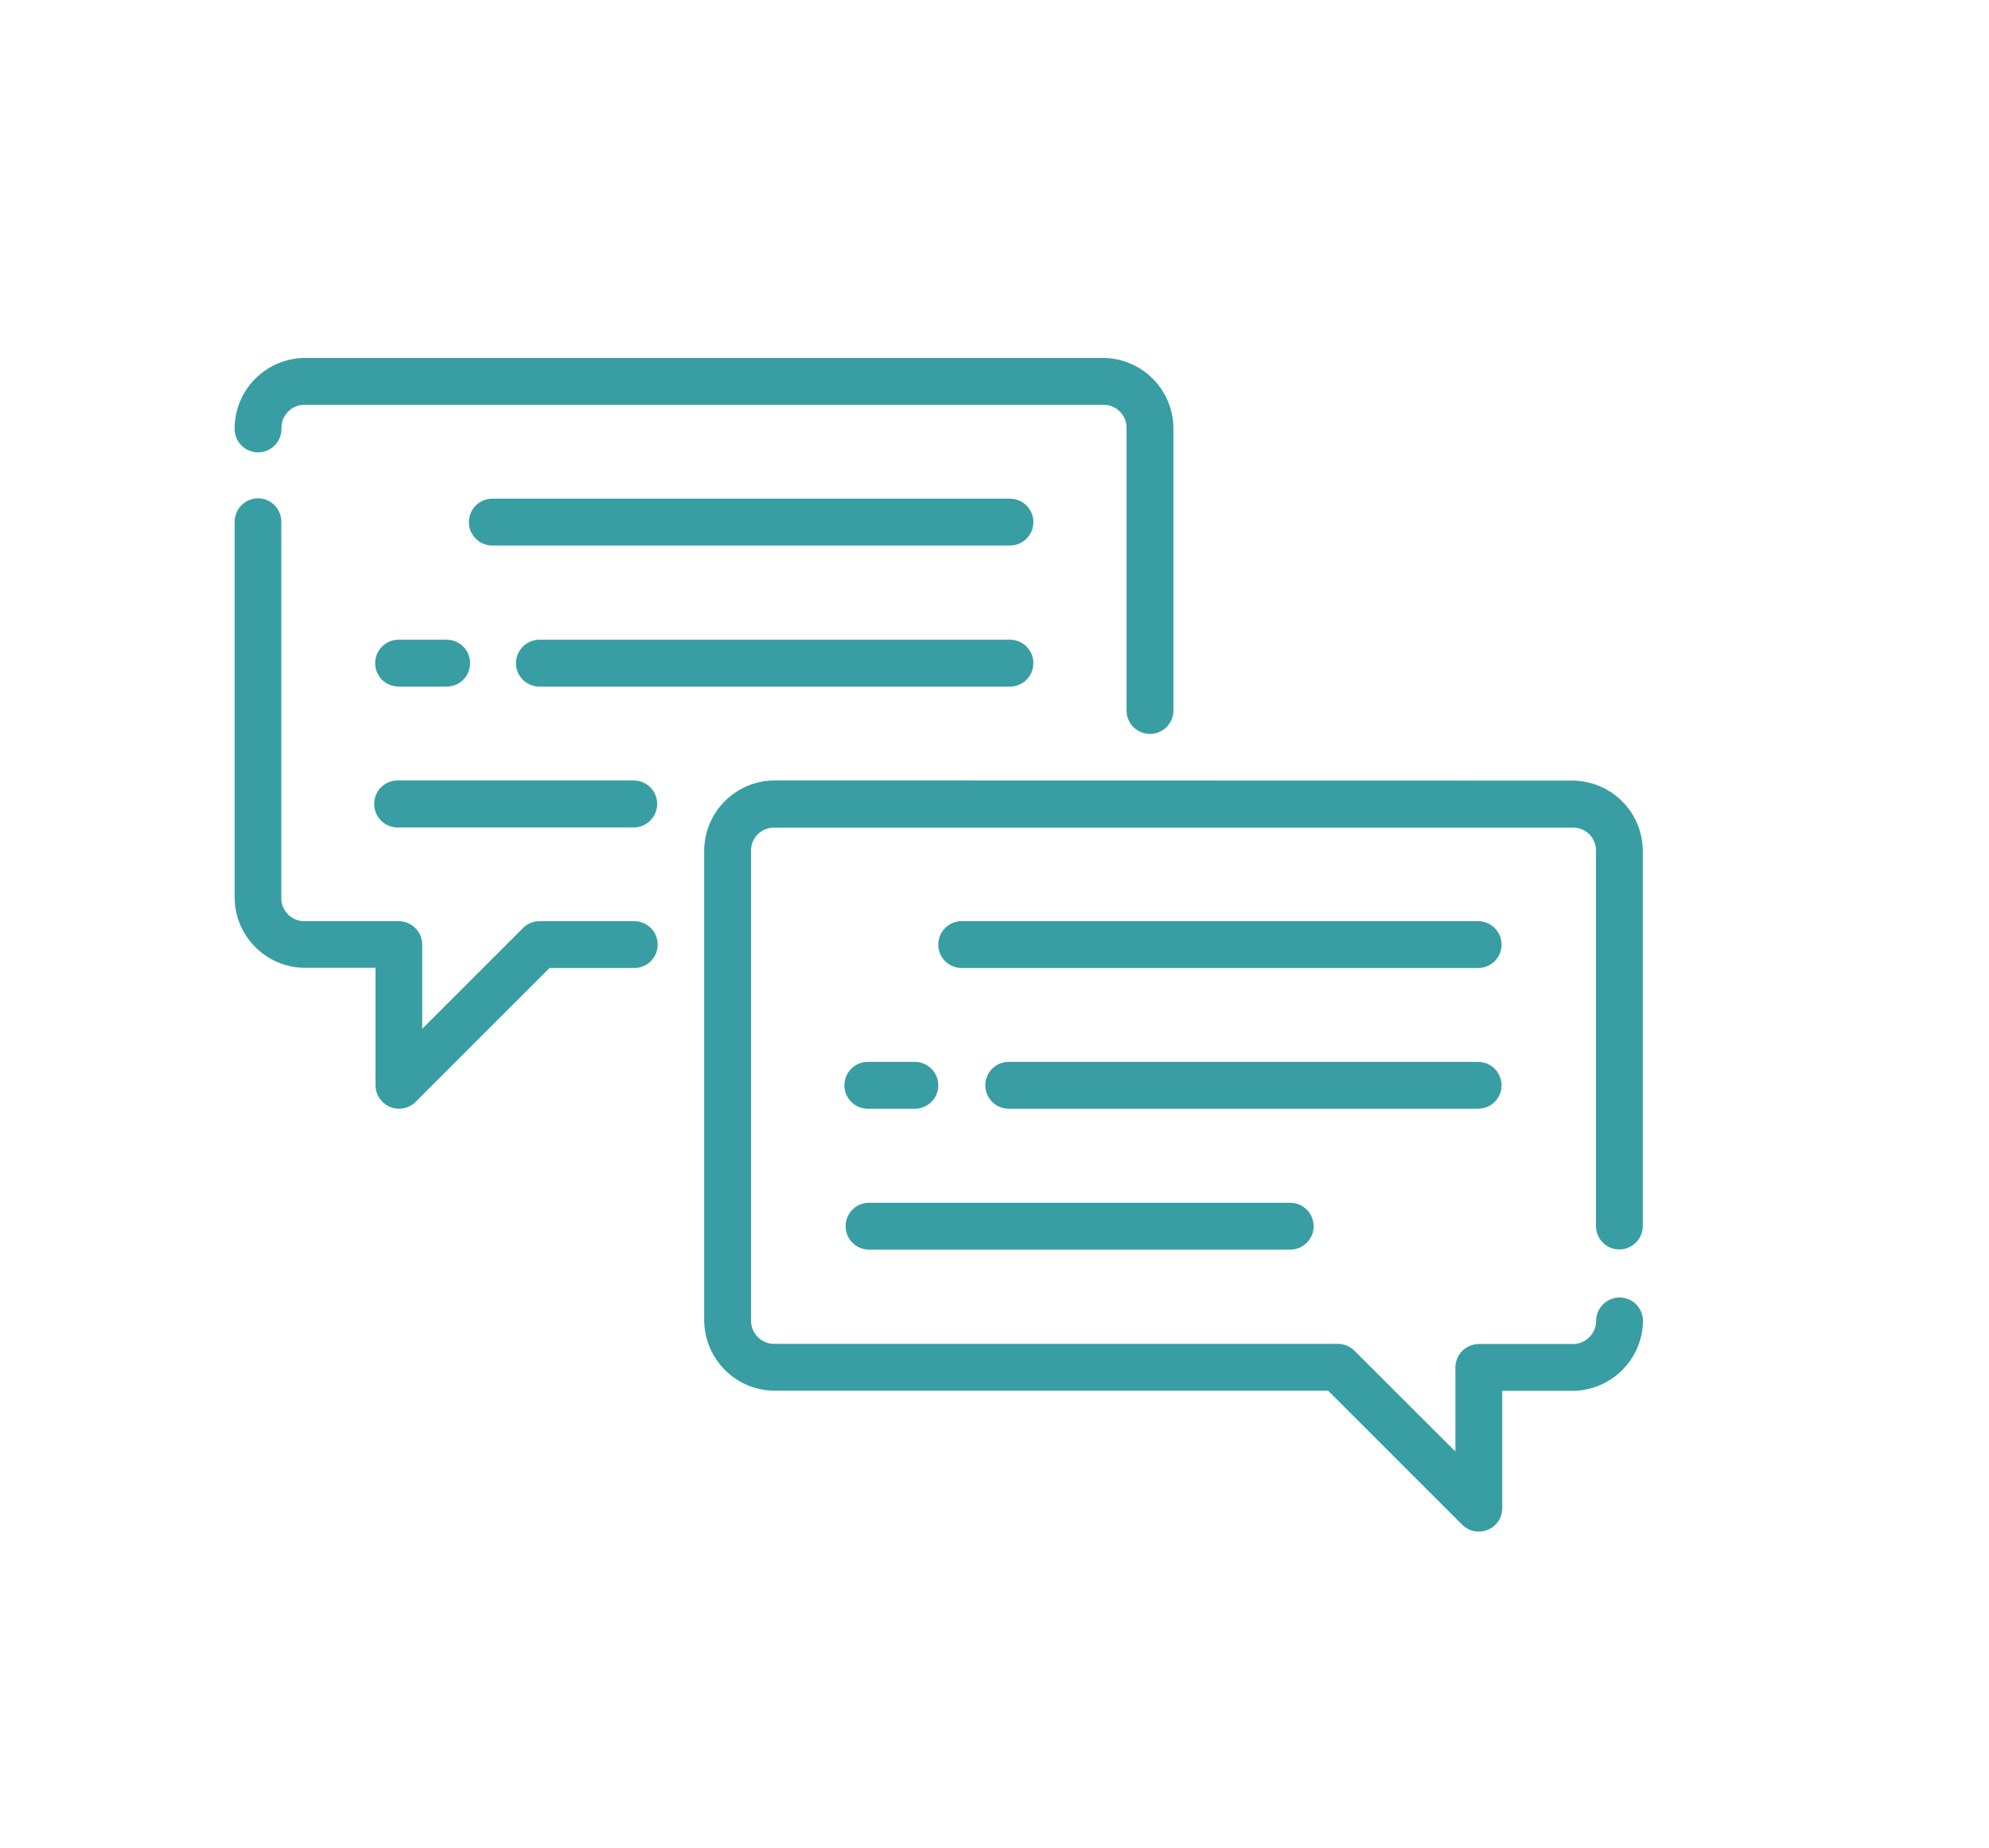 <?xml version="1.0" encoding="utf-8"?>
<!-- Generator: Adobe Illustrator 25.4.1, SVG Export Plug-In . SVG Version: 6.00 Build 0)  -->
<svg version="1.1" id="Layer_1" xmlns="http://www.w3.org/2000/svg" xmlns:xlink="http://www.w3.org/1999/xlink" x="0px" y="0px"
	 viewBox="0 0 116.74 108.48" style="enable-background:new 0 0 116.74 108.48;" xml:space="preserve">
<style type="text/css">
	.st0{fill:#389EA3;}
</style>
<g id="layer1" transform="translate(-0.529 -281.919)">
	<path id="path3656" class="st0" d="M18.43,302.93c-2.28,0.01-4.12,1.86-4.13,4.13c-0.02,0.76,0.58,1.39,1.34,1.41
		c0.76,0.02,1.39-0.58,1.41-1.34c0-0.02,0-0.05,0-0.07c-0.02-0.74,0.57-1.36,1.31-1.38c0.02,0,0.04,0,0.07,0h46.84
		c0.74-0.02,1.36,0.57,1.38,1.31c0,0.02,0,0.04,0,0.07v16.53c-0.02,0.76,0.58,1.39,1.34,1.41c0.76,0.02,1.39-0.58,1.41-1.34
		c0-0.02,0-0.05,0-0.07v-16.53c-0.01-2.28-1.86-4.12-4.13-4.13H18.43z M15.66,311.17c-0.76,0.01-1.37,0.64-1.36,1.4c0,0,0,0,0,0
		v22.03c0.01,2.28,1.86,4.12,4.13,4.13h4.14v6.89c0,0.76,0.62,1.38,1.38,1.38c0.37,0,0.72-0.15,0.97-0.4l7.86-7.86h4.94
		c0.76,0.02,1.39-0.58,1.41-1.34c0.02-0.76-0.58-1.39-1.34-1.41c-0.02,0-0.05,0-0.07,0h-5.52c-0.36,0-0.72,0.14-0.97,0.4l-5.92,5.92
		v-4.94c0-0.76-0.62-1.38-1.38-1.38h-5.51c-0.74,0.02-1.36-0.57-1.38-1.31c0-0.02,0-0.05,0-0.07v-22.04
		c0.01-0.76-0.59-1.39-1.35-1.4C15.69,311.17,15.67,311.17,15.66,311.17L15.66,311.17z M29.46,311.19
		c-0.76-0.02-1.39,0.58-1.41,1.34s0.58,1.39,1.34,1.41c0.02,0,0.05,0,0.07,0h30.31c0.76,0.02,1.39-0.58,1.41-1.34
		s-0.58-1.39-1.34-1.41c-0.02,0-0.05,0-0.07,0H29.46z M23.95,322.22h2.76c0.76,0.02,1.39-0.58,1.41-1.34s-0.58-1.39-1.34-1.41
		c-0.02,0-0.05,0-0.07,0h-2.83c-0.76,0.03-1.36,0.66-1.33,1.42C22.57,321.64,23.19,322.23,23.95,322.22L23.95,322.22z M32.21,322.22
		h27.56c0.76,0.02,1.39-0.58,1.41-1.34s-0.58-1.39-1.34-1.41c-0.02,0-0.05,0-0.07,0H32.14c-0.76,0.03-1.35,0.67-1.33,1.43
		C30.84,321.64,31.46,322.23,32.21,322.22z M23.95,330.49h13.77c0.76,0,1.38-0.62,1.38-1.38c0-0.76-0.62-1.38-1.38-1.38H23.87
		c-0.76,0-1.38,0.61-1.38,1.38c0,0.76,0.61,1.38,1.38,1.38C23.89,330.49,23.92,330.49,23.95,330.49L23.95,330.49z M45.99,327.73
		c-2.28,0.01-4.12,1.85-4.13,4.13v27.55c0.01,2.28,1.85,4.13,4.13,4.14h32.49l7.86,7.86c0.53,0.54,1.41,0.55,1.95,0.02
		c0.27-0.26,0.41-0.62,0.41-0.99v-6.88h4.13c2.28-0.02,4.12-1.86,4.13-4.14c-0.02-0.76-0.65-1.36-1.41-1.34
		c-0.73,0.02-1.32,0.61-1.34,1.34c0.02,0.74-0.57,1.36-1.31,1.39c-0.02,0-0.04,0-0.06,0h-5.51c-0.76,0-1.37,0.61-1.38,1.37v4.94
		l-5.92-5.91c-0.26-0.26-0.61-0.41-0.98-0.41H45.99c-0.74,0.02-1.36-0.58-1.38-1.32c0-0.02,0-0.04,0-0.06v-27.55
		c-0.02-0.74,0.57-1.35,1.31-1.37c0.02,0,0.05,0,0.07,0h46.84c0.74-0.02,1.35,0.56,1.37,1.3c0,0.02,0,0.05,0,0.07v22.05
		c0.02,0.76,0.65,1.36,1.41,1.34c0.73-0.02,1.32-0.61,1.34-1.34v-22.05c-0.01-2.28-1.85-4.12-4.13-4.13L45.99,327.73z M57.01,335.99
		c-0.76-0.02-1.39,0.58-1.41,1.34s0.58,1.39,1.34,1.41c0.02,0,0.05,0,0.07,0h30.31c0.76-0.02,1.36-0.65,1.34-1.41
		c-0.02-0.73-0.61-1.32-1.34-1.34H57.01z M51.5,344.25c-0.76-0.02-1.39,0.58-1.41,1.34s0.58,1.39,1.34,1.41c0.02,0,0.05,0,0.07,0
		h2.76c0.76-0.02,1.36-0.65,1.34-1.41c-0.02-0.73-0.61-1.32-1.34-1.34H51.5z M59.77,344.25c-0.76-0.02-1.39,0.58-1.41,1.34
		s0.58,1.39,1.34,1.41c0.02,0,0.05,0,0.07,0h27.55c0.76-0.02,1.36-0.65,1.34-1.41c-0.02-0.73-0.61-1.32-1.34-1.34H59.77z
		 M51.5,352.52c-0.76,0.02-1.36,0.65-1.34,1.41c0.02,0.73,0.61,1.32,1.34,1.34h24.79c0.76-0.02,1.36-0.65,1.34-1.41
		c-0.02-0.73-0.61-1.32-1.34-1.34H51.5z"/>
</g>
</svg>
